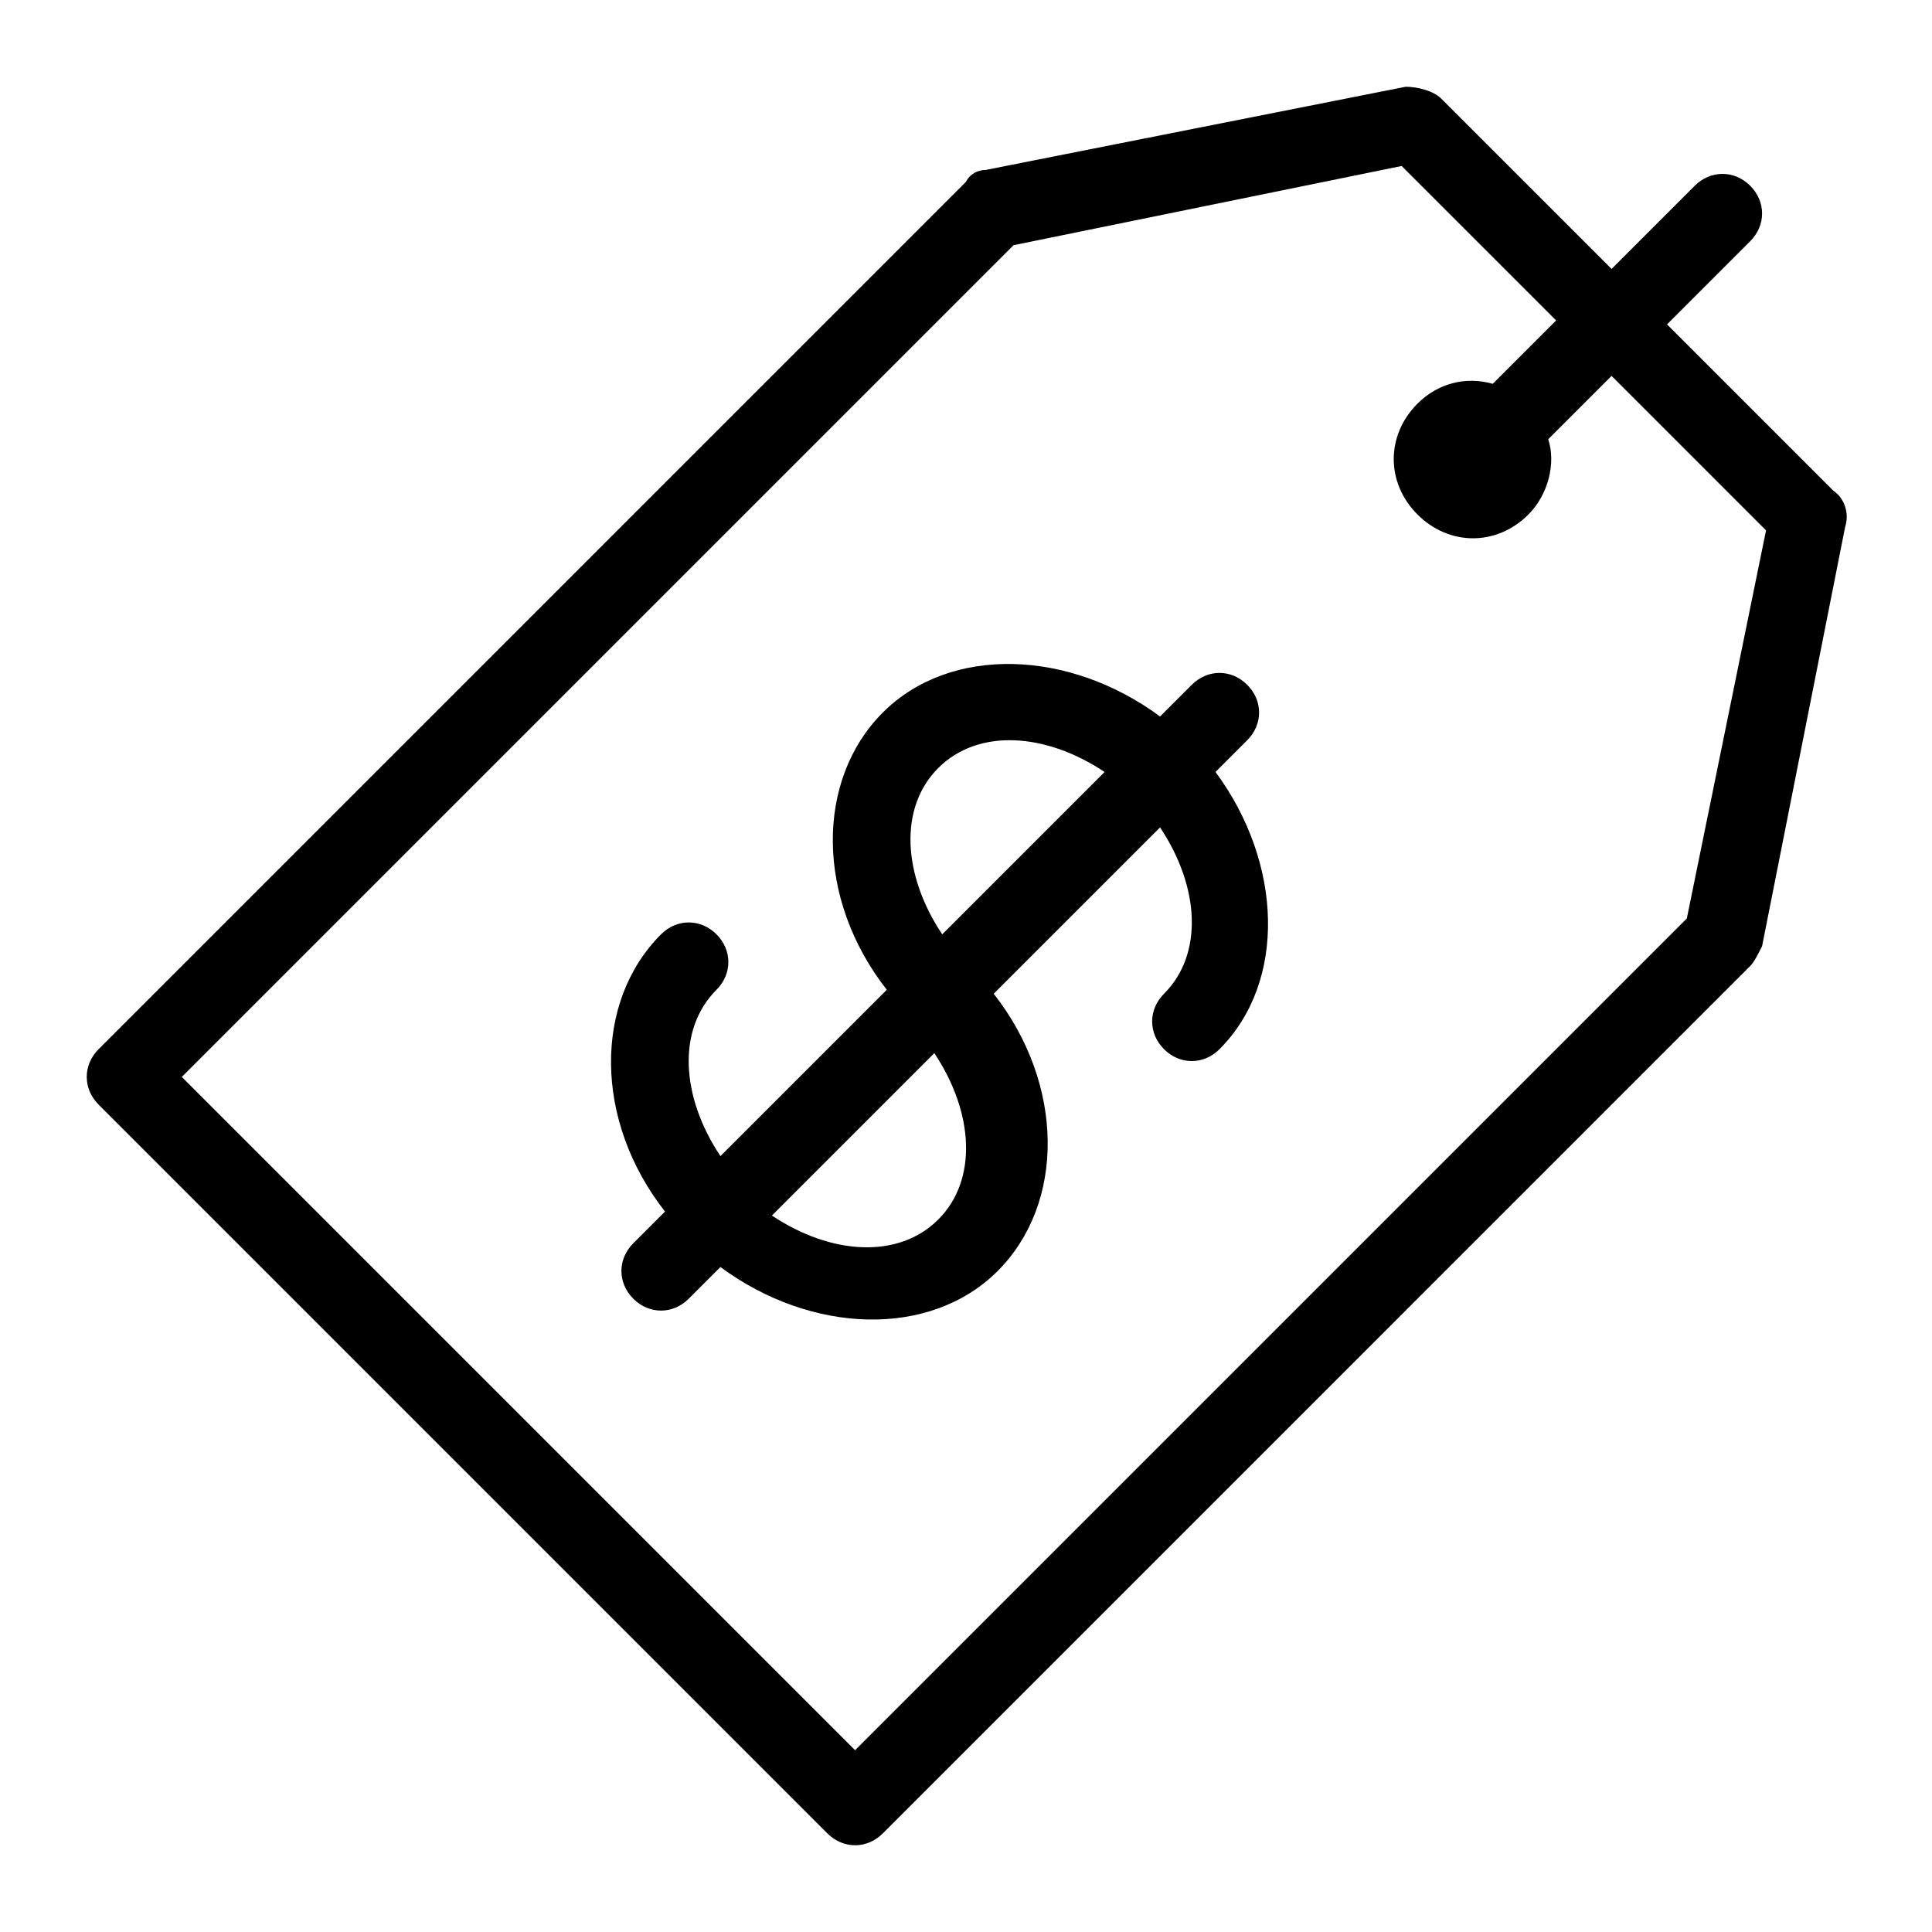 <?xml version="1.0" encoding="UTF-8"?>
<!-- Uploaded to: SVG Repo, www.svgrepo.com, Generator: SVG Repo Mixer Tools -->
<svg fill="#000000" width="800px" height="800px" version="1.1" viewBox="144 144 512 512" xmlns="http://www.w3.org/2000/svg">
 <path d="m629.86 274.05-44.082-44.082 22.043-22.043c4.199-4.199 4.199-10.496 0-14.695-4.199-4.199-10.496-4.199-14.695 0l-22.043 22.043-45.137-45.133c-2.098-2.098-6.297-3.148-9.445-3.148l-111.26 22.039c-2.098 0-4.199 1.051-5.246 3.148l-229.86 229.86c-4.199 4.199-4.199 10.496 0 14.695l193.13 193.13c4.199 4.199 10.496 4.199 14.695 0l229.86-229.86c1.051-1.051 2.098-3.148 3.148-5.246l22.043-111.26c1.047-3.152 0-7.352-3.148-9.449zm-38.836 113.36-220.42 220.42-178.43-178.43 220.42-220.42 102.86-20.992 40.934 40.934-16.793 16.793c-7.348-2.098-14.695 0-19.941 5.246-8.398 8.398-8.398 20.992 0 29.391 8.398 8.398 20.992 8.398 29.391 0 5.246-5.246 7.348-13.645 5.246-19.941l16.793-16.793 40.934 40.934zm-124.9-38.836 8.398-8.398c4.199-4.199 4.199-10.496 0-14.695-4.199-4.199-10.496-4.199-14.695 0l-8.398 8.398c-24.141-17.844-55.629-18.895-73.473-1.051s-17.844 49.332 1.051 73.473l-44.082 44.082c-10.496-15.742-11.547-33.586-1.051-44.082 4.199-4.199 4.199-10.496 0-14.695-4.199-4.199-10.496-4.199-14.695 0-17.844 17.844-17.844 49.332 1.051 73.473l-8.398 8.398c-4.199 4.199-4.199 10.496 0 14.695 4.199 4.199 10.496 4.199 14.695 0l8.398-8.398c24.141 17.844 55.629 18.895 73.473 1.051s17.844-49.332-1.051-73.473l44.082-44.082c10.496 15.742 11.547 33.586 1.051 44.082-4.199 4.199-4.199 10.496 0 14.695 4.199 4.199 10.496 4.199 14.695 0 17.84-17.844 16.789-49.332-1.051-73.473zm-73.473 118.61c-10.496 10.496-28.34 9.445-44.082-1.051l43.035-43.035c10.492 15.746 11.543 33.59 1.047 44.086zm1.047-75.57c-10.496-15.742-11.547-33.586-1.051-44.082 10.496-10.496 28.34-9.445 44.082 1.051z"/>
</svg>